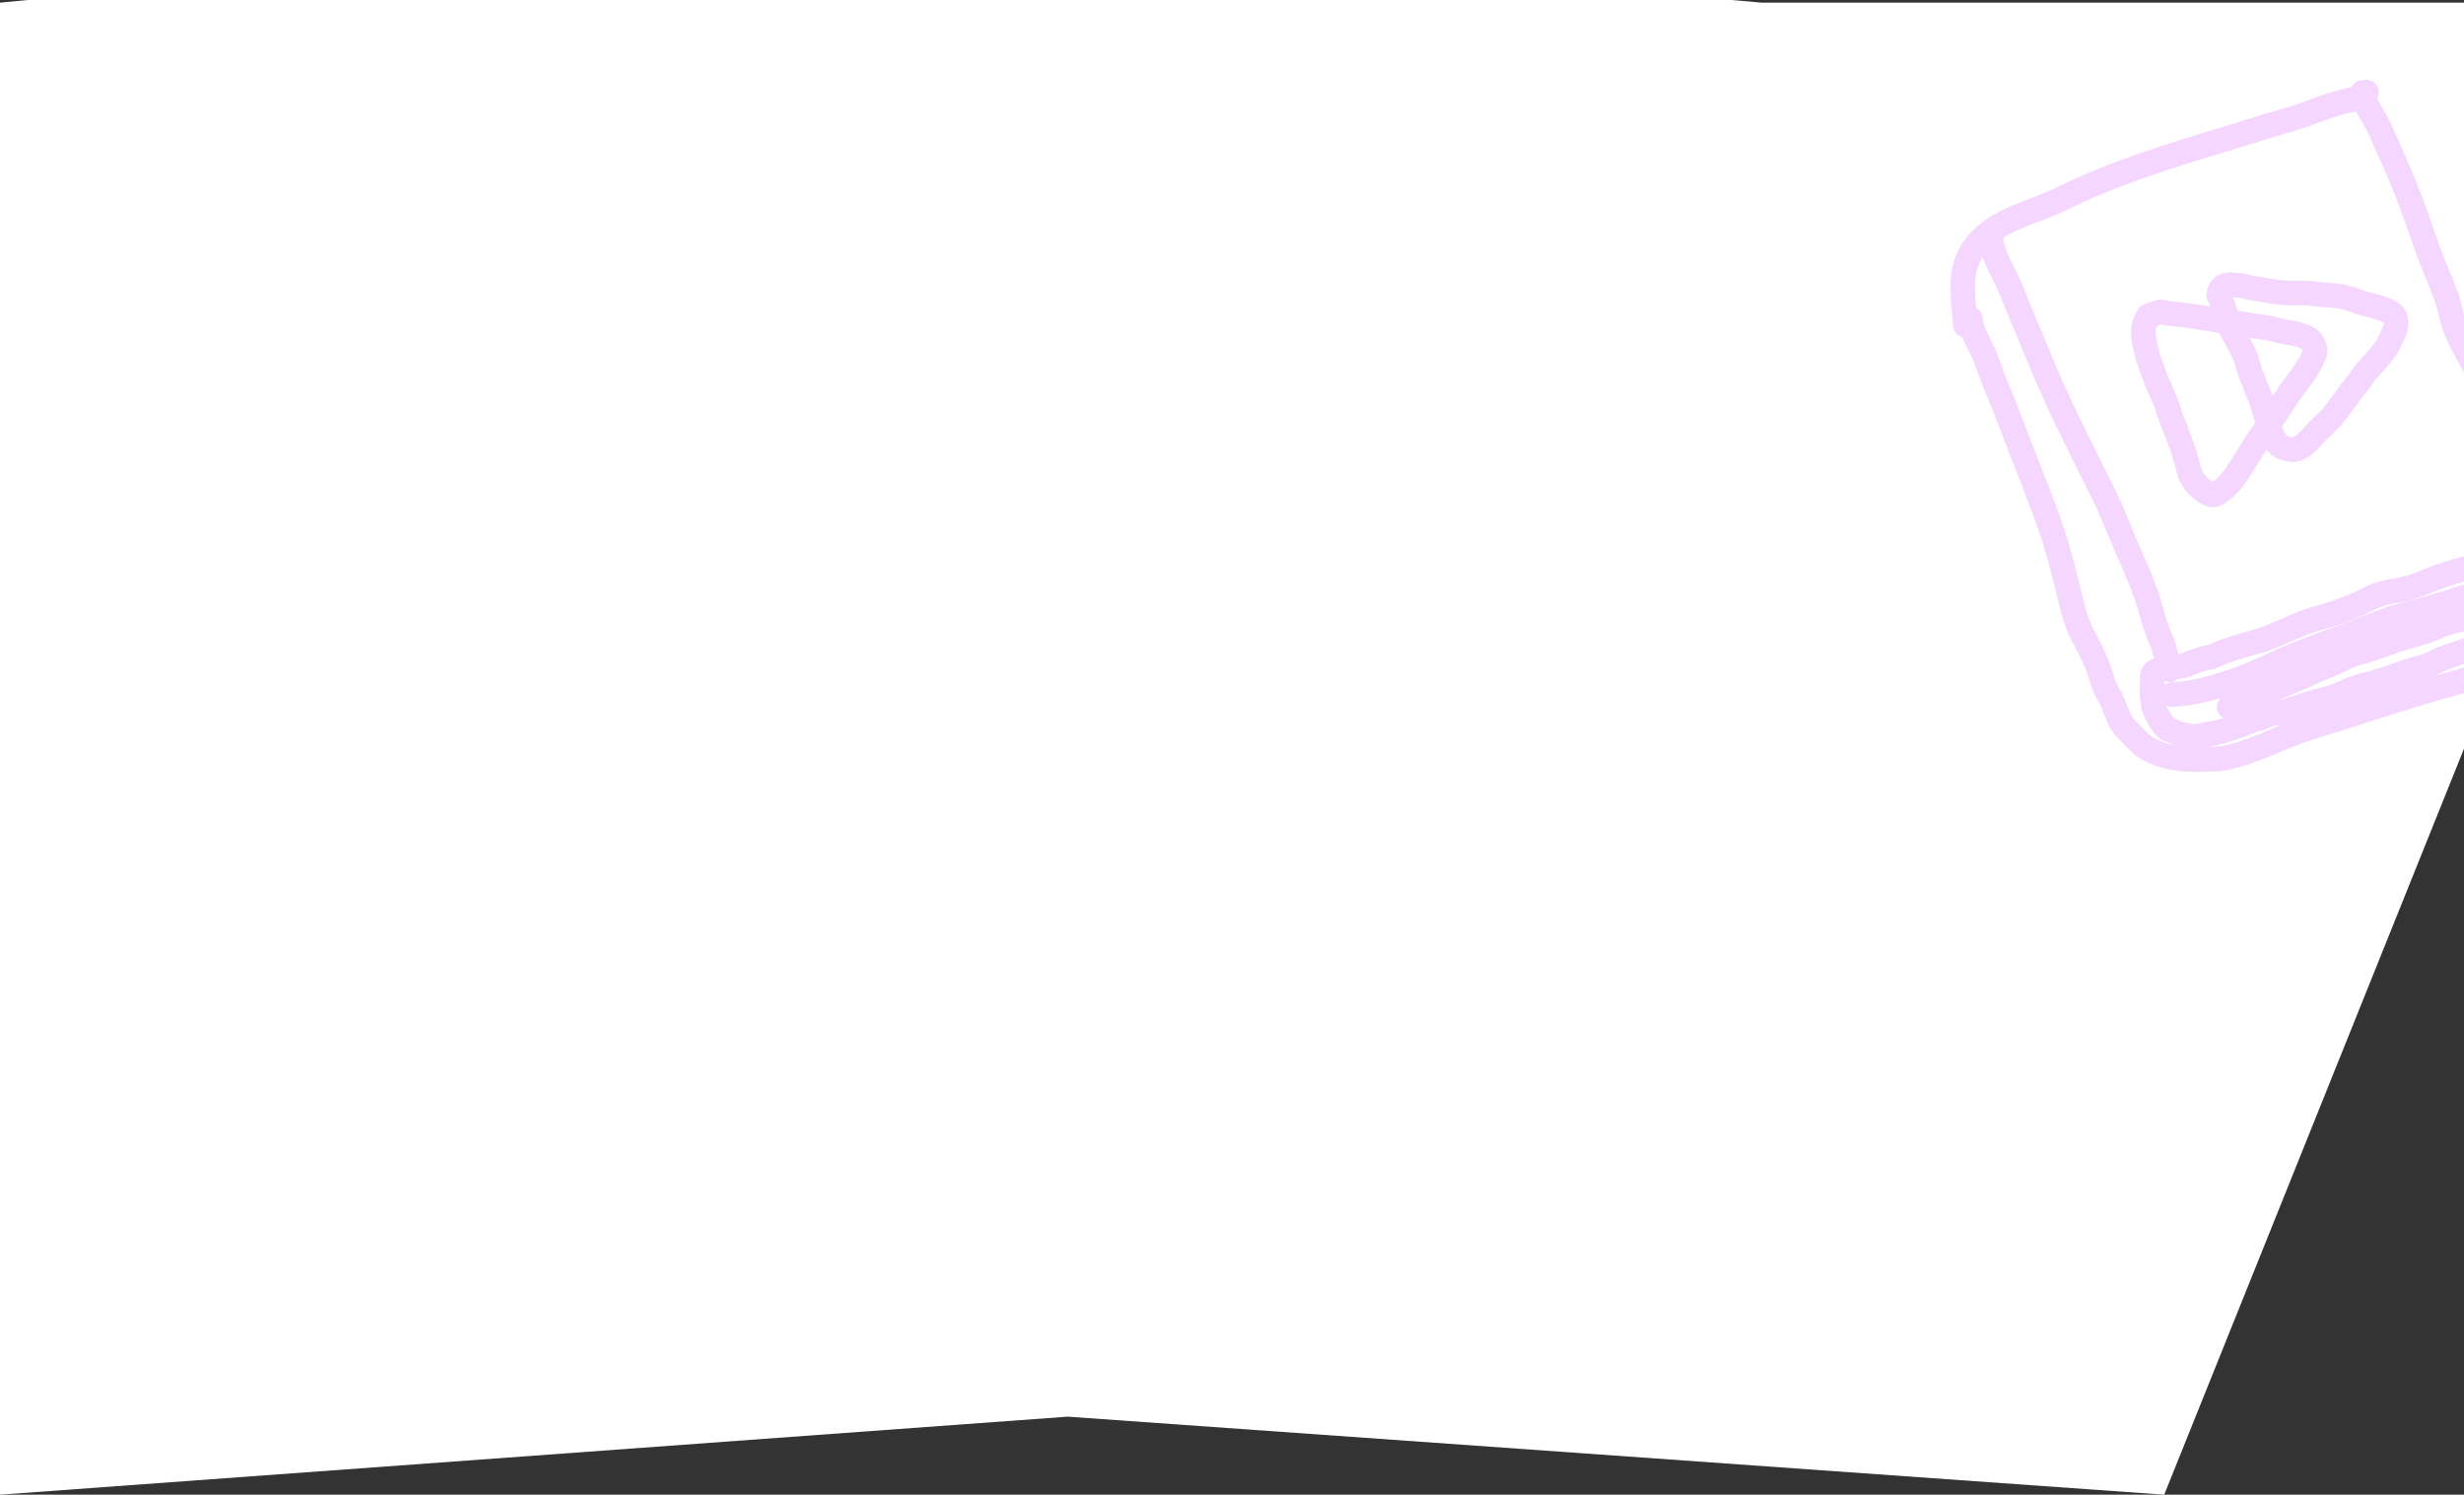 <?xml version="1.0" encoding="UTF-8"?> <svg xmlns="http://www.w3.org/2000/svg" width="300" height="182" viewBox="0 0 300 182" fill="none"><rect x="0" y="0" width="300" height="182" fill="#333333" stroke="none"/><path d="M0 0.323L102.5 -9.5L214.5 0.323H300V91.162L263.5 182L130 172.5L0 182V0.323Z" fill="white"></path><path d="M239.928 38.865C240.031 40.616 241.255 42.173 241.827 43.804C242.768 46.49 243.932 49.111 244.938 51.785C246.507 55.955 248.219 60.078 249.695 64.287C250.48 66.526 251.093 68.936 251.661 71.238C252.143 73.189 252.627 75.522 253.563 77.313C254.232 78.592 254.993 79.979 255.472 81.347C255.835 82.381 256.161 83.676 256.749 84.601C257.571 85.895 257.741 87.633 258.896 88.773C259.936 89.8 260.59 90.746 261.973 91.411C264.597 92.672 267.23 92.556 270.162 92.383" stroke="#F4D6FF" stroke-width="3" stroke-linecap="round"></path><path d="M239.28 39.591C239.095 36.45 238.351 33.287 240.123 30.535C242.561 26.75 247.151 26.091 251.013 24.19C258.929 20.294 267.58 18.01 275.956 15.383C277.842 14.791 279.906 14.279 281.729 13.55C282.968 13.054 284.365 12.6 285.66 12.284C286.353 12.116 287.81 11.951 288.123 11.22" stroke="#F4D6FF" stroke-width="3" stroke-linecap="round"></path><path d="M287.664 11.247C287.883 12.779 288.981 14.126 289.637 15.493C290.291 16.858 290.855 18.259 291.488 19.632C293.143 23.222 294.378 26.977 295.701 30.699C296.599 33.227 297.891 35.632 298.444 38.281C299.024 41.053 300.944 43.691 302.131 46.266C304.311 50.996 308.428 61.863 310.45 66.62" stroke="#F4D6FF" stroke-width="3" stroke-linecap="round"></path><path d="M270.181 92.419C273.938 91.881 277.58 89.717 281.208 88.604C287.193 86.769 293.17 84.686 299.201 83.078C301.112 82.568 302.974 81.91 304.897 81.466C306.308 81.14 308.139 81.042 309.427 80.407C310.704 79.779 312.348 79.689 313.468 78.842" stroke="#F4D6FF" stroke-width="3" stroke-linecap="round"></path><path d="M310.027 66.515C309.076 66.571 307.933 66.777 307.039 67.1C306.429 67.321 305.786 67.471 305.168 67.691C304.332 67.988 303.397 68.581 302.532 68.729C299.964 69.169 297.308 70.019 294.907 71.022C293.974 71.412 292.814 71.777 291.817 71.911C290.86 72.039 289.511 72.349 288.656 72.796C286.707 73.816 284.353 74.712 282.208 75.274C279.668 75.939 277.375 77.379 274.868 78.094C273.054 78.611 271.094 79.101 269.385 79.942C269.061 80.102 268.58 80.071 268.228 80.194C267.796 80.346 267.381 80.506 266.947 80.63C266.591 80.731 266.261 80.984 265.892 81.059C265.311 81.178 264.709 81.203 264.128 81.326C263.129 81.538 261.974 81.434 262.045 82.628C262.08 83.233 261.989 83.841 262.026 84.472" stroke="#F4D6FF" stroke-width="3" stroke-linecap="round"></path><path d="M262.029 84.473C262.085 85.421 262.184 86.374 262.696 87.159C263.059 87.714 263.563 88.77 264.255 88.924C264.522 88.984 264.915 89.183 265.174 89.308C265.608 89.516 265.992 89.429 266.398 89.581C266.804 89.734 267.301 89.627 267.734 89.601C267.922 89.59 268.98 89.549 268.676 89.419" stroke="#F4D6FF" stroke-width="3" stroke-linecap="round"></path><path d="M268.55 89.426C269.818 89.351 271.095 88.858 272.306 88.47C273.172 88.192 274.006 87.7 274.913 87.532C275.514 87.421 276.093 86.969 276.691 86.912C278.221 86.764 279.692 86.111 281.164 85.659C282.505 85.248 284.026 85.005 285.283 84.371C286.142 83.938 287.391 83.523 288.333 83.301C289.25 83.085 290.185 82.758 291.088 82.475C291.945 82.206 292.769 81.819 293.641 81.59C294.542 81.354 295.558 81.102 296.376 80.666C297.612 80.007 298.958 79.664 300.257 79.194C300.846 78.981 301.496 78.849 302.105 78.676C302.42 78.586 303.483 78.34 303.595 78.079" stroke="#F4D6FF" stroke-width="3" stroke-linecap="round"></path><path d="M264.447 84.583C267.326 84.413 269.872 83.665 272.57 82.706C274.975 81.851 277.235 80.632 279.601 79.685C283.137 78.27 286.742 77.043 290.292 75.623C292.062 74.914 293.979 74.62 295.79 74.034C296.556 73.787 297.358 73.565 298.129 73.345C298.886 73.13 299.583 72.752 300.378 72.676C301.576 72.561 302.806 72.115 303.985 71.828C305.158 71.542 306.295 71.097 307.453 70.762C307.717 70.685 308.367 70.532 308.47 70.292" stroke="#F4D6FF" stroke-width="3" stroke-linecap="round"></path><path d="M271.402 86.08C272.401 86.021 273.215 85.445 274.142 85.128C274.864 84.88 275.648 84.556 276.318 84.194C277.938 83.318 279.698 82.777 281.325 81.936C282.101 81.535 282.993 81.23 283.806 80.9C284.967 80.427 286.107 79.692 287.334 79.421C288.856 79.084 290.393 78.379 291.891 77.909C293.561 77.385 295.354 76.979 296.94 76.248C298.363 75.592 300.007 75.424 301.506 74.997C302.998 74.572 304.621 74.144 305.995 73.426C306.617 73.101 307.386 72.928 308.045 72.74C308.335 72.657 308.989 72.833 309.114 72.543" stroke="#F4D6FF" stroke-width="3" stroke-linecap="round"></path><path d="M242.387 28.931C242.517 31.14 244.169 33.484 244.973 35.563C246.018 38.261 247.196 40.902 248.285 43.594C250.614 49.349 253.533 54.912 256.267 60.484C257.45 62.896 258.338 65.434 259.452 67.879C260.289 69.714 261.192 71.897 261.756 73.841C262.111 75.064 262.518 76.665 263.076 77.798C263.622 78.908 264.31 82.556 264.237 81.322" stroke="#F4D6FF" stroke-width="3" stroke-linecap="round"></path><path d="M261.567 38.462C261.329 38.995 261.054 39.384 260.985 40.006C260.875 40.984 261.173 42.092 261.401 43.041C261.61 43.911 261.993 44.785 262.28 45.636C262.64 46.699 263.161 47.69 263.582 48.729C263.99 49.734 264.243 50.78 264.686 51.778C265.04 52.577 265.296 53.42 265.611 54.234C265.873 54.909 266.066 55.581 266.259 56.275C266.436 56.917 266.511 57.596 266.868 58.178C267.428 59.092 268.181 59.851 269.212 60.226C269.706 60.406 270.241 59.899 270.6 59.629C271.216 59.167 271.744 58.539 272.183 57.908C273.249 56.379 274.128 54.725 275.201 53.2C276.259 51.695 277.247 50.143 278.246 48.597C279.284 46.992 280.649 45.505 281.502 43.792C281.696 43.403 281.932 42.934 281.839 42.498C281.698 41.844 281.348 41.35 280.751 41.061C279.807 40.604 278.889 40.514 277.866 40.355C277.196 40.252 276.607 39.966 275.932 39.899C274.894 39.797 273.883 39.55 272.85 39.417C269.922 39.041 266.987 38.407 264.055 38.156C263.532 38.112 263.127 37.854 262.622 38.079C262.163 38.282 261.825 38.219 261.519 38.737" stroke="#F4D6FF" stroke-width="3" stroke-linecap="round"></path><path d="M270.228 35.741C270.316 36.012 270.292 36.297 270.41 36.563C270.675 37.161 270.855 37.822 271.044 38.449C271.257 39.156 271.547 39.882 271.902 40.532C272.444 41.522 272.97 42.481 273.413 43.538C273.714 44.255 273.809 45.046 274.126 45.761C274.405 46.39 274.606 47.048 274.886 47.682C275.558 49.196 275.901 50.809 276.427 52.375C276.713 53.228 277.121 54.207 278.088 54.533C278.578 54.698 279.215 54.859 279.74 54.626C280.532 54.274 281.171 53.618 281.711 52.984C282.282 52.314 283.012 51.717 283.636 51.08C284.364 50.337 284.888 49.467 285.539 48.678C285.853 48.298 286.037 47.86 286.377 47.485C286.739 47.086 287.086 46.671 287.371 46.223C287.784 45.575 288.259 45.05 288.779 44.476C289.615 43.554 290.497 42.577 291.002 41.471C291.371 40.661 291.843 39.903 291.716 39.018C291.584 38.099 290.497 37.715 289.67 37.453C289.004 37.241 288.315 37.071 287.63 36.908C287.274 36.823 286.998 36.618 286.622 36.542C286.233 36.464 285.895 36.296 285.516 36.194C284.682 35.97 283.826 36.003 282.966 35.903C281.896 35.778 280.755 35.641 279.66 35.677C278.662 35.71 277.765 35.65 276.8 35.51C275.976 35.39 275.146 35.181 274.318 35.098C273.908 35.057 273.539 34.906 273.144 34.815C272.685 34.71 272.161 34.789 271.72 34.675C271.434 34.602 271.093 34.711 270.826 34.83C270.3 35.063 270.257 35.416 270.135 35.944" stroke="#F4D6FF" stroke-width="3" stroke-linecap="round"></path></svg> 